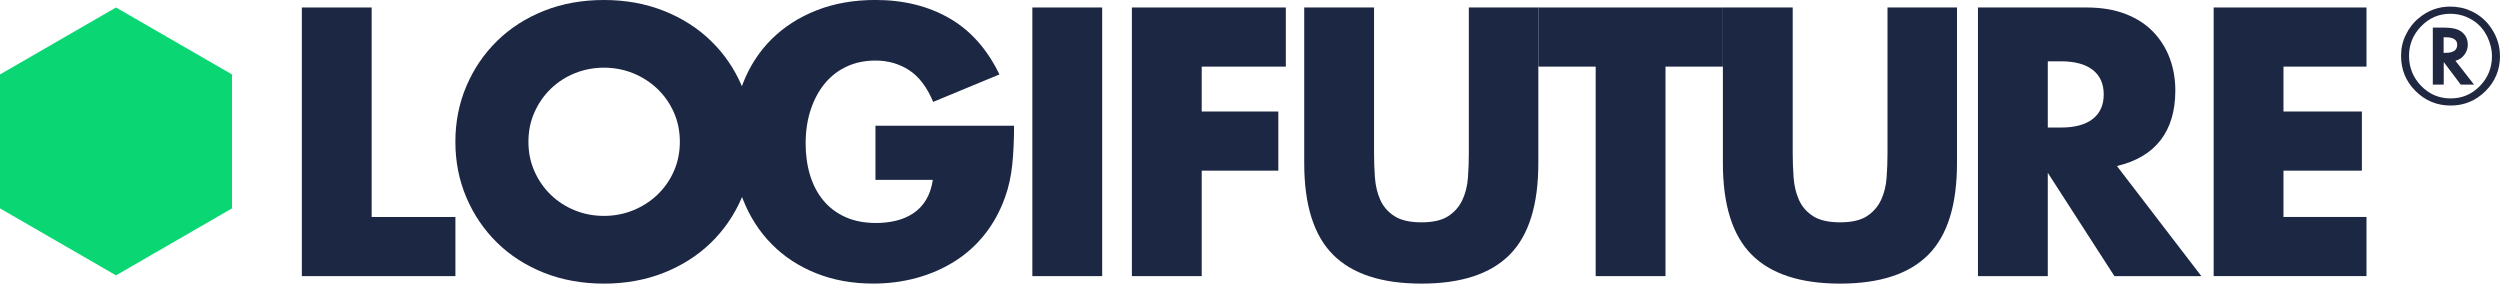 <?xml version="1.0" encoding="utf-8"?>
<svg xmlns="http://www.w3.org/2000/svg" width="758" height="86" viewBox="0 0 758 86" fill="none">
<path d="M112.69 2.27V65.79H138.08V83.72H91.52V2.27H112.69V2.27Z" fill="#1C2744"/>
<path d="M138.07 42.99C138.07 36.94 139.19 31.31 141.42 26.08C143.65 20.86 146.75 16.3 150.71 12.42C154.67 8.53 159.41 5.49 164.92 3.29C170.43 1.09 176.5 0 183.12 0C189.74 0 195.72 1.1 201.27 3.29C206.81 5.49 211.59 8.53 215.58 12.42C219.58 16.31 222.69 20.86 224.92 26.08C227.15 31.3 228.27 36.94 228.27 42.99C228.27 49.04 227.15 54.68 224.92 59.9C222.69 65.12 219.57 69.68 215.58 73.57C211.58 77.46 206.81 80.5 201.27 82.7C195.72 84.9 189.67 85.99 183.12 85.99C176.57 85.99 170.43 84.89 164.92 82.7C159.41 80.5 154.67 77.46 150.71 73.57C146.75 69.68 143.65 65.13 141.42 59.9C139.19 54.68 138.07 49.04 138.07 42.99V42.99ZM160.22 42.99C160.22 46.23 160.83 49.22 162.06 51.96C163.28 54.7 164.94 57.08 167.03 59.09C169.12 61.11 171.55 62.67 174.32 63.79C177.09 64.91 180.03 65.46 183.12 65.46C186.21 65.46 189.15 64.9 191.92 63.79C194.69 62.67 197.14 61.11 199.27 59.09C201.39 57.08 203.07 54.7 204.29 51.96C205.51 49.22 206.13 46.24 206.13 42.99C206.13 39.74 205.52 36.76 204.29 34.02C203.06 31.28 201.39 28.91 199.27 26.89C197.14 24.88 194.7 23.31 191.92 22.19C189.15 21.07 186.21 20.52 183.12 20.52C180.03 20.52 177.09 21.08 174.32 22.19C171.55 23.31 169.12 24.87 167.03 26.89C164.94 28.91 163.28 31.28 162.06 34.02C160.83 36.76 160.22 39.75 160.22 42.99Z" fill="#1C2744"/>
<path d="M265.44 38.13H307.46C307.46 42.45 307.28 46.38 306.92 49.9C306.56 53.43 305.84 56.71 304.76 59.73C303.25 63.98 301.2 67.74 298.6 71.02C296.01 74.3 292.96 77.03 289.47 79.23C285.98 81.43 282.14 83.1 277.97 84.25C273.79 85.4 269.4 85.98 264.79 85.98C258.45 85.98 252.67 84.94 247.45 82.85C242.23 80.76 237.74 77.83 234 74.04C230.25 70.26 227.34 65.72 225.25 60.43C223.16 55.14 222.12 49.29 222.12 42.88C222.12 36.47 223.15 30.73 225.2 25.43C227.25 20.14 230.17 15.62 233.95 11.87C237.73 8.13 242.29 5.21 247.62 3.12C252.95 1.03 258.89 -0.01 265.44 -0.01C273.94 -0.01 281.39 1.83 287.8 5.5C294.21 9.17 299.29 14.86 303.03 22.57L282.94 30.89C281.07 26.43 278.64 23.22 275.65 21.28C272.66 19.34 269.26 18.36 265.44 18.36C262.27 18.36 259.39 18.95 256.8 20.14C254.21 21.33 251.99 23.02 250.16 25.22C248.32 27.42 246.88 30.06 245.84 33.16C244.8 36.26 244.27 39.71 244.27 43.53C244.27 46.99 244.72 50.19 245.62 53.14C246.52 56.09 247.87 58.65 249.67 60.81C251.47 62.97 253.7 64.64 256.37 65.83C259.03 67.02 262.13 67.61 265.66 67.61C267.75 67.61 269.77 67.38 271.71 66.91C273.65 66.44 275.4 65.69 276.95 64.64C278.5 63.6 279.78 62.25 280.78 60.59C281.79 58.93 282.47 56.92 282.83 54.54H265.44V38.12V38.13Z" fill="#1C2744"/>
<path d="M334.18 2.27V83.72H313.01V2.27H334.18Z" fill="#1C2744"/>
<path d="M389.85 20.2H364.36V33.81H387.59V51.74H364.36V83.72H343.19V2.27H389.86V20.2H389.85Z" fill="#1C2744"/>
<path d="M416.61 2.27V46.56C416.61 48.94 416.7 51.37 416.88 53.85C417.06 56.33 417.6 58.58 418.5 60.6C419.4 62.62 420.82 64.26 422.77 65.52C424.71 66.78 427.45 67.41 430.98 67.41C434.51 67.41 437.23 66.78 439.14 65.52C441.05 64.26 442.47 62.62 443.41 60.6C444.35 58.58 444.9 56.33 445.08 53.85C445.26 51.36 445.35 48.93 445.35 46.56V2.27H466.42V49.48C466.42 62.16 463.52 71.41 457.72 77.24C451.92 83.07 443.01 85.99 430.98 85.99C418.95 85.99 410.02 83.07 404.19 77.24C398.36 71.41 395.44 62.15 395.44 49.48V2.27H416.61V2.27Z" fill="#1C2744"/>
<path d="M504.98 20.2V83.72H483.81V20.2H466.42V2.27H522.38V20.2H504.99H504.98Z" fill="#1C2744"/>
<path d="M543.55 2.27V46.56C543.55 48.94 543.64 51.37 543.82 53.85C544 56.33 544.54 58.58 545.44 60.6C546.34 62.62 547.76 64.26 549.71 65.52C551.65 66.78 554.39 67.41 557.92 67.41C561.45 67.41 564.17 66.78 566.08 65.52C567.99 64.26 569.41 62.62 570.35 60.6C571.29 58.58 571.84 56.33 572.02 53.85C572.2 51.36 572.29 48.93 572.29 46.56V2.27H593.36V49.48C593.36 62.16 590.46 71.41 584.66 77.24C578.86 83.07 569.95 85.99 557.92 85.99C545.89 85.99 536.96 83.07 531.13 77.24C525.3 71.41 522.38 62.15 522.38 49.48V2.27H543.55V2.27Z" fill="#1C2744"/>
<path d="M667.45 83.72H641.09L620.89 52.39V83.72H599.72V2.27H632.67C637.21 2.27 641.17 2.94 644.55 4.27C647.93 5.6 650.72 7.42 652.92 9.73C655.12 12.04 656.77 14.7 657.89 17.72C659.01 20.75 659.56 23.99 659.56 27.44C659.56 33.63 658.06 38.66 655.08 42.51C652.09 46.36 647.68 48.97 641.85 50.34L667.45 83.72ZM620.89 38.67H624.89C629.07 38.67 632.27 37.81 634.5 36.08C636.73 34.35 637.85 31.87 637.85 28.63C637.85 25.39 636.73 22.91 634.5 21.18C632.27 19.45 629.06 18.59 624.89 18.59H620.89V38.68V38.67Z" fill="#1C2744"/>
<path d="M717.52 20.2H692.35V33.81H716.12V51.74H692.35V65.78H717.52V83.71H671.18V2.27H717.52V20.2Z" fill="#1C2744"/>
<path d="M0 22.57V63.18L35.17 83.49L70.34 63.18V22.57L35.17 2.27L0 22.57Z" fill="#0AD774"/>
<path d="M758 16.967C758 21.142 756.544 24.69 753.615 27.611C750.686 30.531 747.162 32 743.025 32C738.888 32 735.33 30.531 732.385 27.594C729.456 24.673 728 21.109 728 16.934C728 14.624 728.48 12.512 729.423 10.597C730.383 8.568 731.723 6.851 733.427 5.449C736.224 3.139 739.368 2 742.843 2C745.159 2 747.244 2.429 749.114 3.304C751.778 4.459 753.913 6.29 755.534 8.815C757.173 11.34 757.983 14.063 757.983 16.967H758ZM742.909 4.178C739.484 4.178 736.555 5.432 734.106 7.957C731.64 10.482 730.416 13.485 730.416 16.951C730.416 20.416 731.64 23.535 734.106 26.059C736.555 28.568 739.517 29.838 743.025 29.838C746.533 29.838 749.445 28.584 751.894 26.092C754.343 23.584 755.568 20.548 755.568 16.983C755.568 15.086 755.088 13.106 754.128 11.076C753.185 9.178 751.911 7.66 750.339 6.538C748.121 4.97 745.656 4.178 742.909 4.178V4.178ZM744.481 18.419L750.124 25.647H746.086L740.94 18.799V25.647H737.63V8.37H741.089C743.505 8.37 745.275 8.799 746.384 9.657C747.625 10.647 748.237 11.95 748.237 13.551C748.237 14.64 747.906 15.63 747.244 16.555C746.582 17.445 745.739 18.056 744.713 18.353L744.481 18.436V18.419ZM740.907 16.026H741.469C743.836 16.026 745.027 15.218 745.027 13.584C745.027 12.066 743.885 11.307 741.585 11.307H740.907V16.026Z" fill="#202740"/>
</svg>